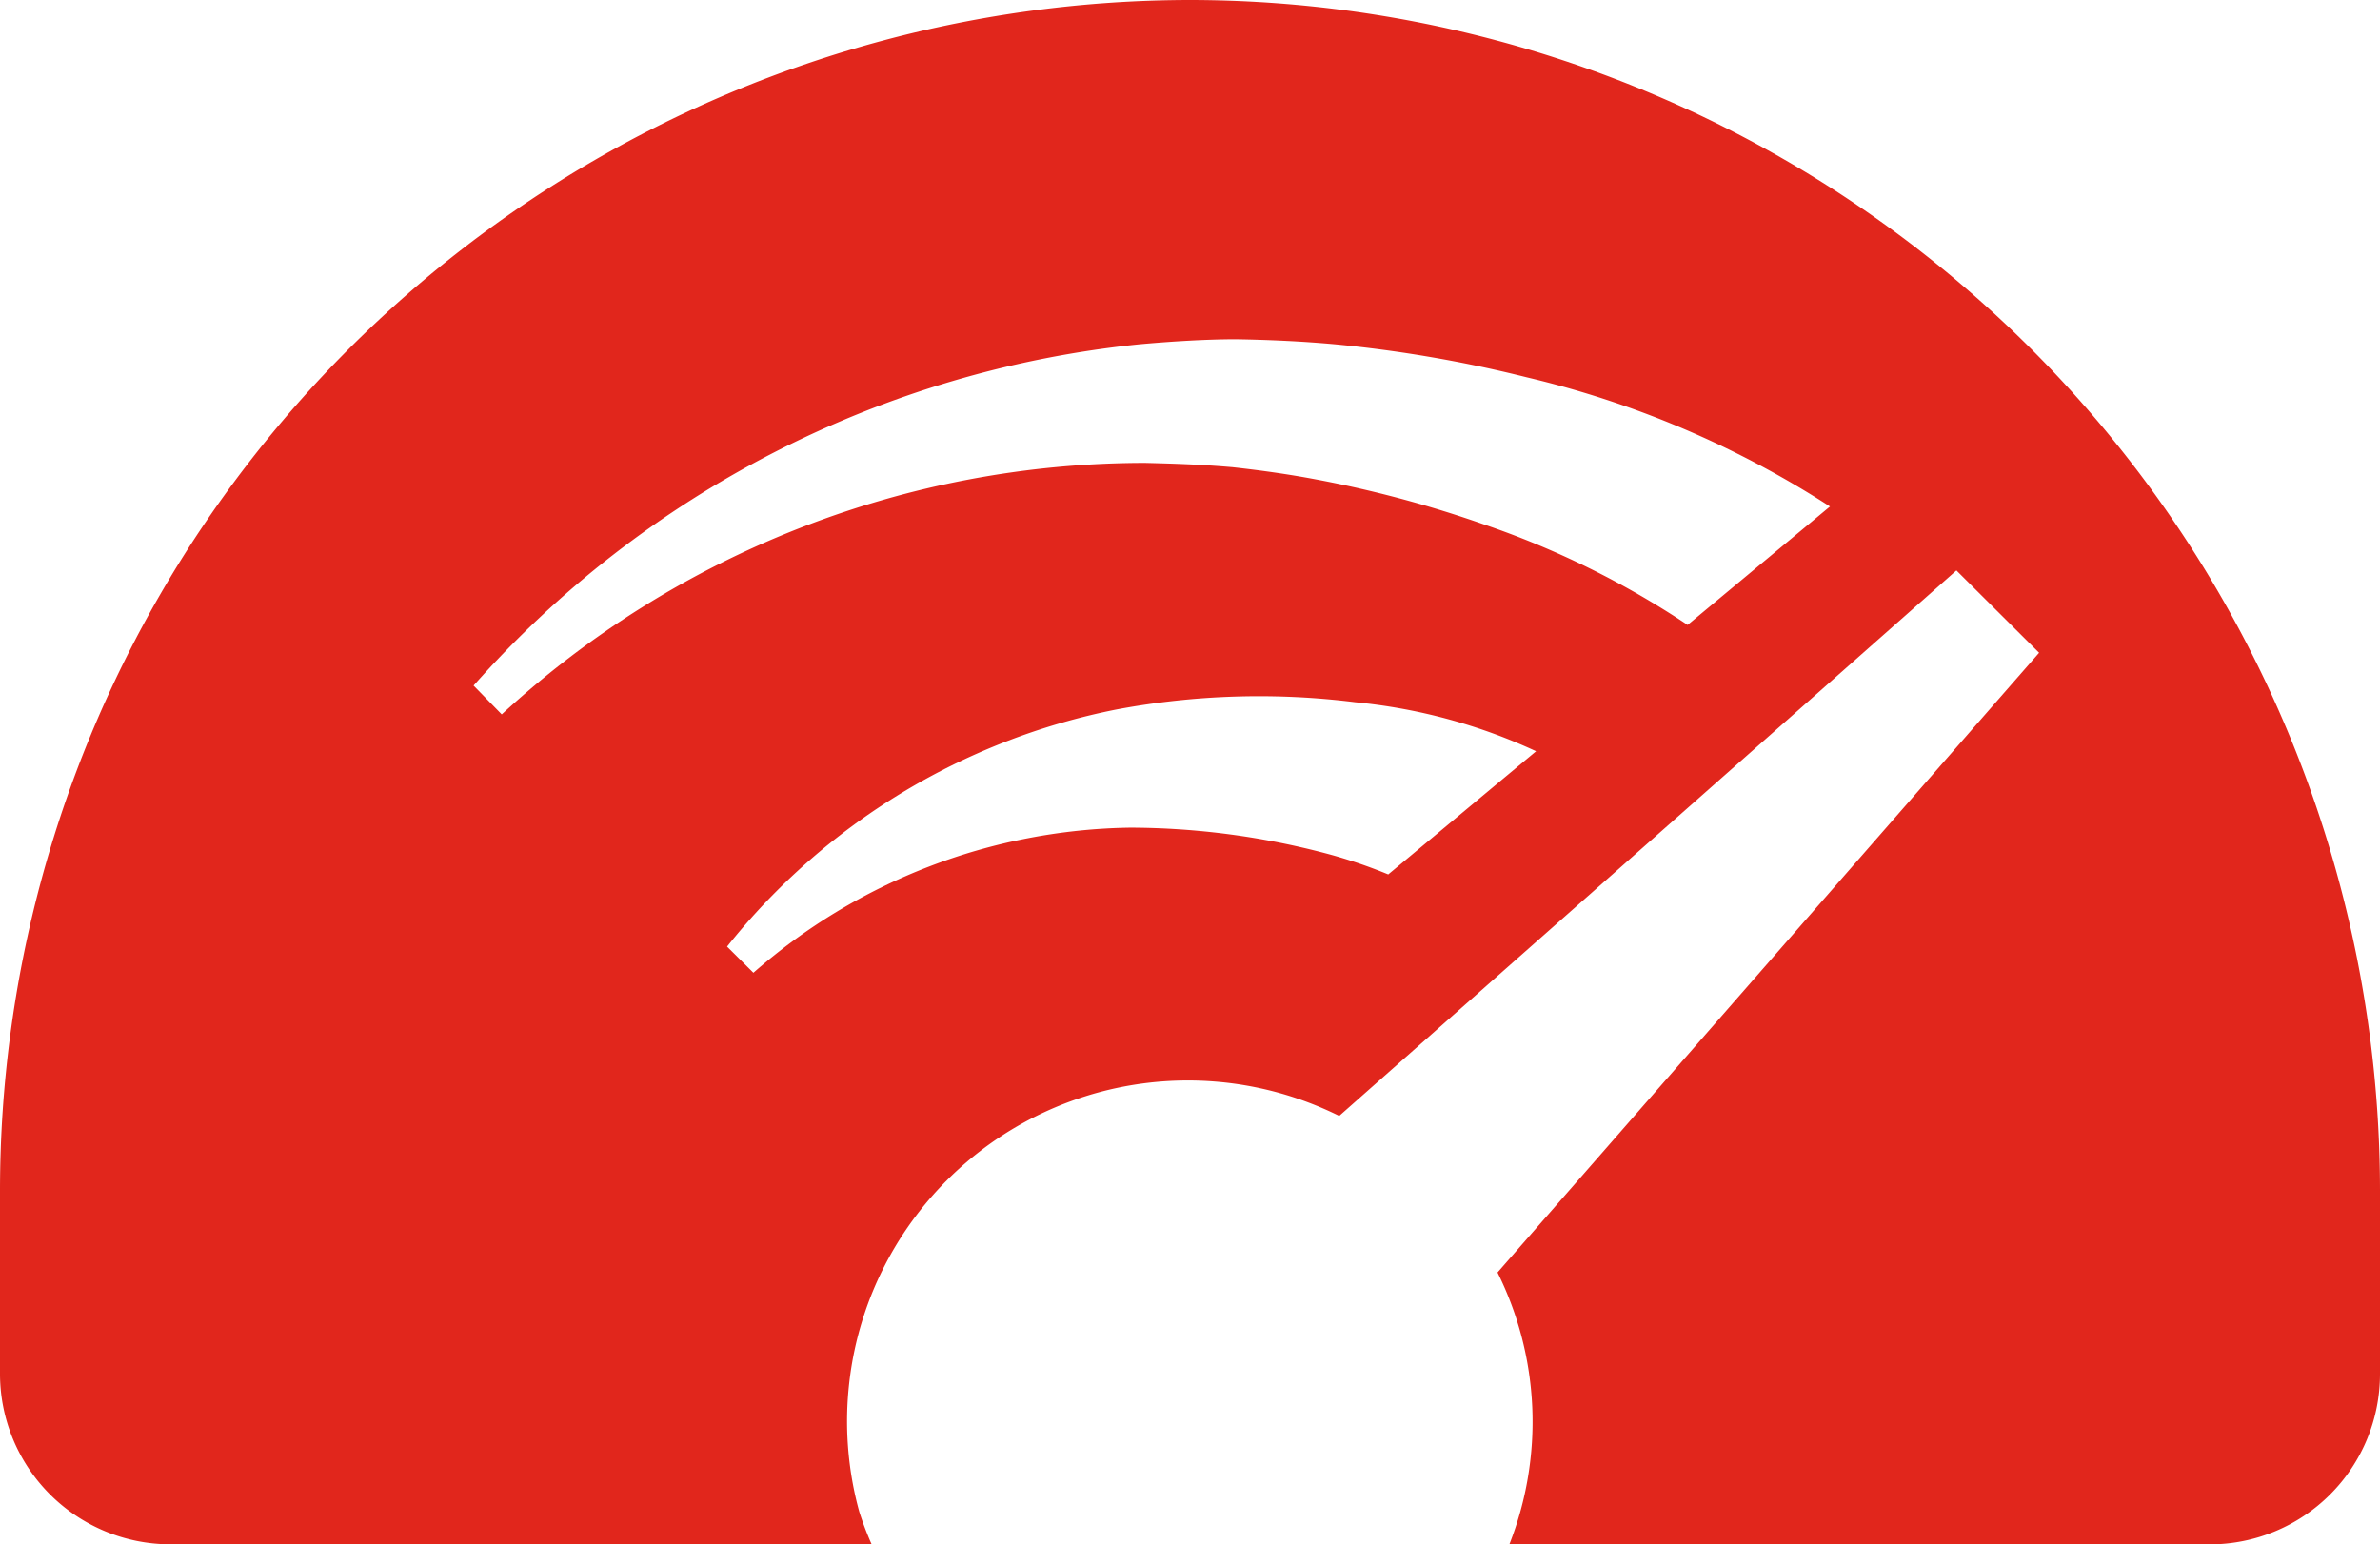 <svg xmlns="http://www.w3.org/2000/svg" xmlns:xlink="http://www.w3.org/1999/xlink" width="47" height="30.502" viewBox="0 0 47 30.502">
  <defs>
    <clipPath id="clip-path">
      <rect id="Rectangle_288" data-name="Rectangle 288" width="47" height="30.502" fill="#e1261c"/>
    </clipPath>
  </defs>
  <g id="Step_1_Icon" data-name="Step 1 Icon" transform="translate(0 0.001)">
    <g id="Group_150" data-name="Group 150" transform="translate(0 -0.001)" clip-path="url(#clip-path)">
      <path id="Path_268" data-name="Path 268" d="M33.327,12.342a17.335,17.335,0,0,0-4.034-1.989,22.53,22.53,0,0,0-3.3-.884c-.563-.107-1.121-.183-1.652-.242-.624-.054-1.133-.07-1.723-.085a18.753,18.753,0,0,0-12.71,4.967l-.556-.569A20.319,20.319,0,0,1,22.5,6.8c.619-.056,1.32-.1,1.906-.1.676.011,1.325.042,1.959.1a25.6,25.6,0,0,1,3.791.653,19.141,19.141,0,0,1,5.982,2.55ZM27.415,17.27a9.8,9.8,0,0,0-1.2-.407,15.273,15.273,0,0,0-3.891-.517,11.54,11.54,0,0,0-7.446,2.866l-.52-.517a13.087,13.087,0,0,1,7.7-4.685,15.263,15.263,0,0,1,4.707-.141,10.989,10.989,0,0,1,3.57.968ZM23.5,0A23.523,23.523,0,0,0,0,23.495V27.14A3.369,3.369,0,0,0,3.364,30.5H17.213a6.3,6.3,0,0,1-.244-.643,6.731,6.731,0,0,1,9.478-7.818L38.635,11.266l1.633,1.626L29.573,25.131a6.625,6.625,0,0,1,.234,5.37h13.84A3.364,3.364,0,0,0,47,27.14V23.495A23.524,23.524,0,0,0,23.5,0" transform="translate(0 0)" fill="#e1261c"/>
    </g>
  </g>
</svg>

